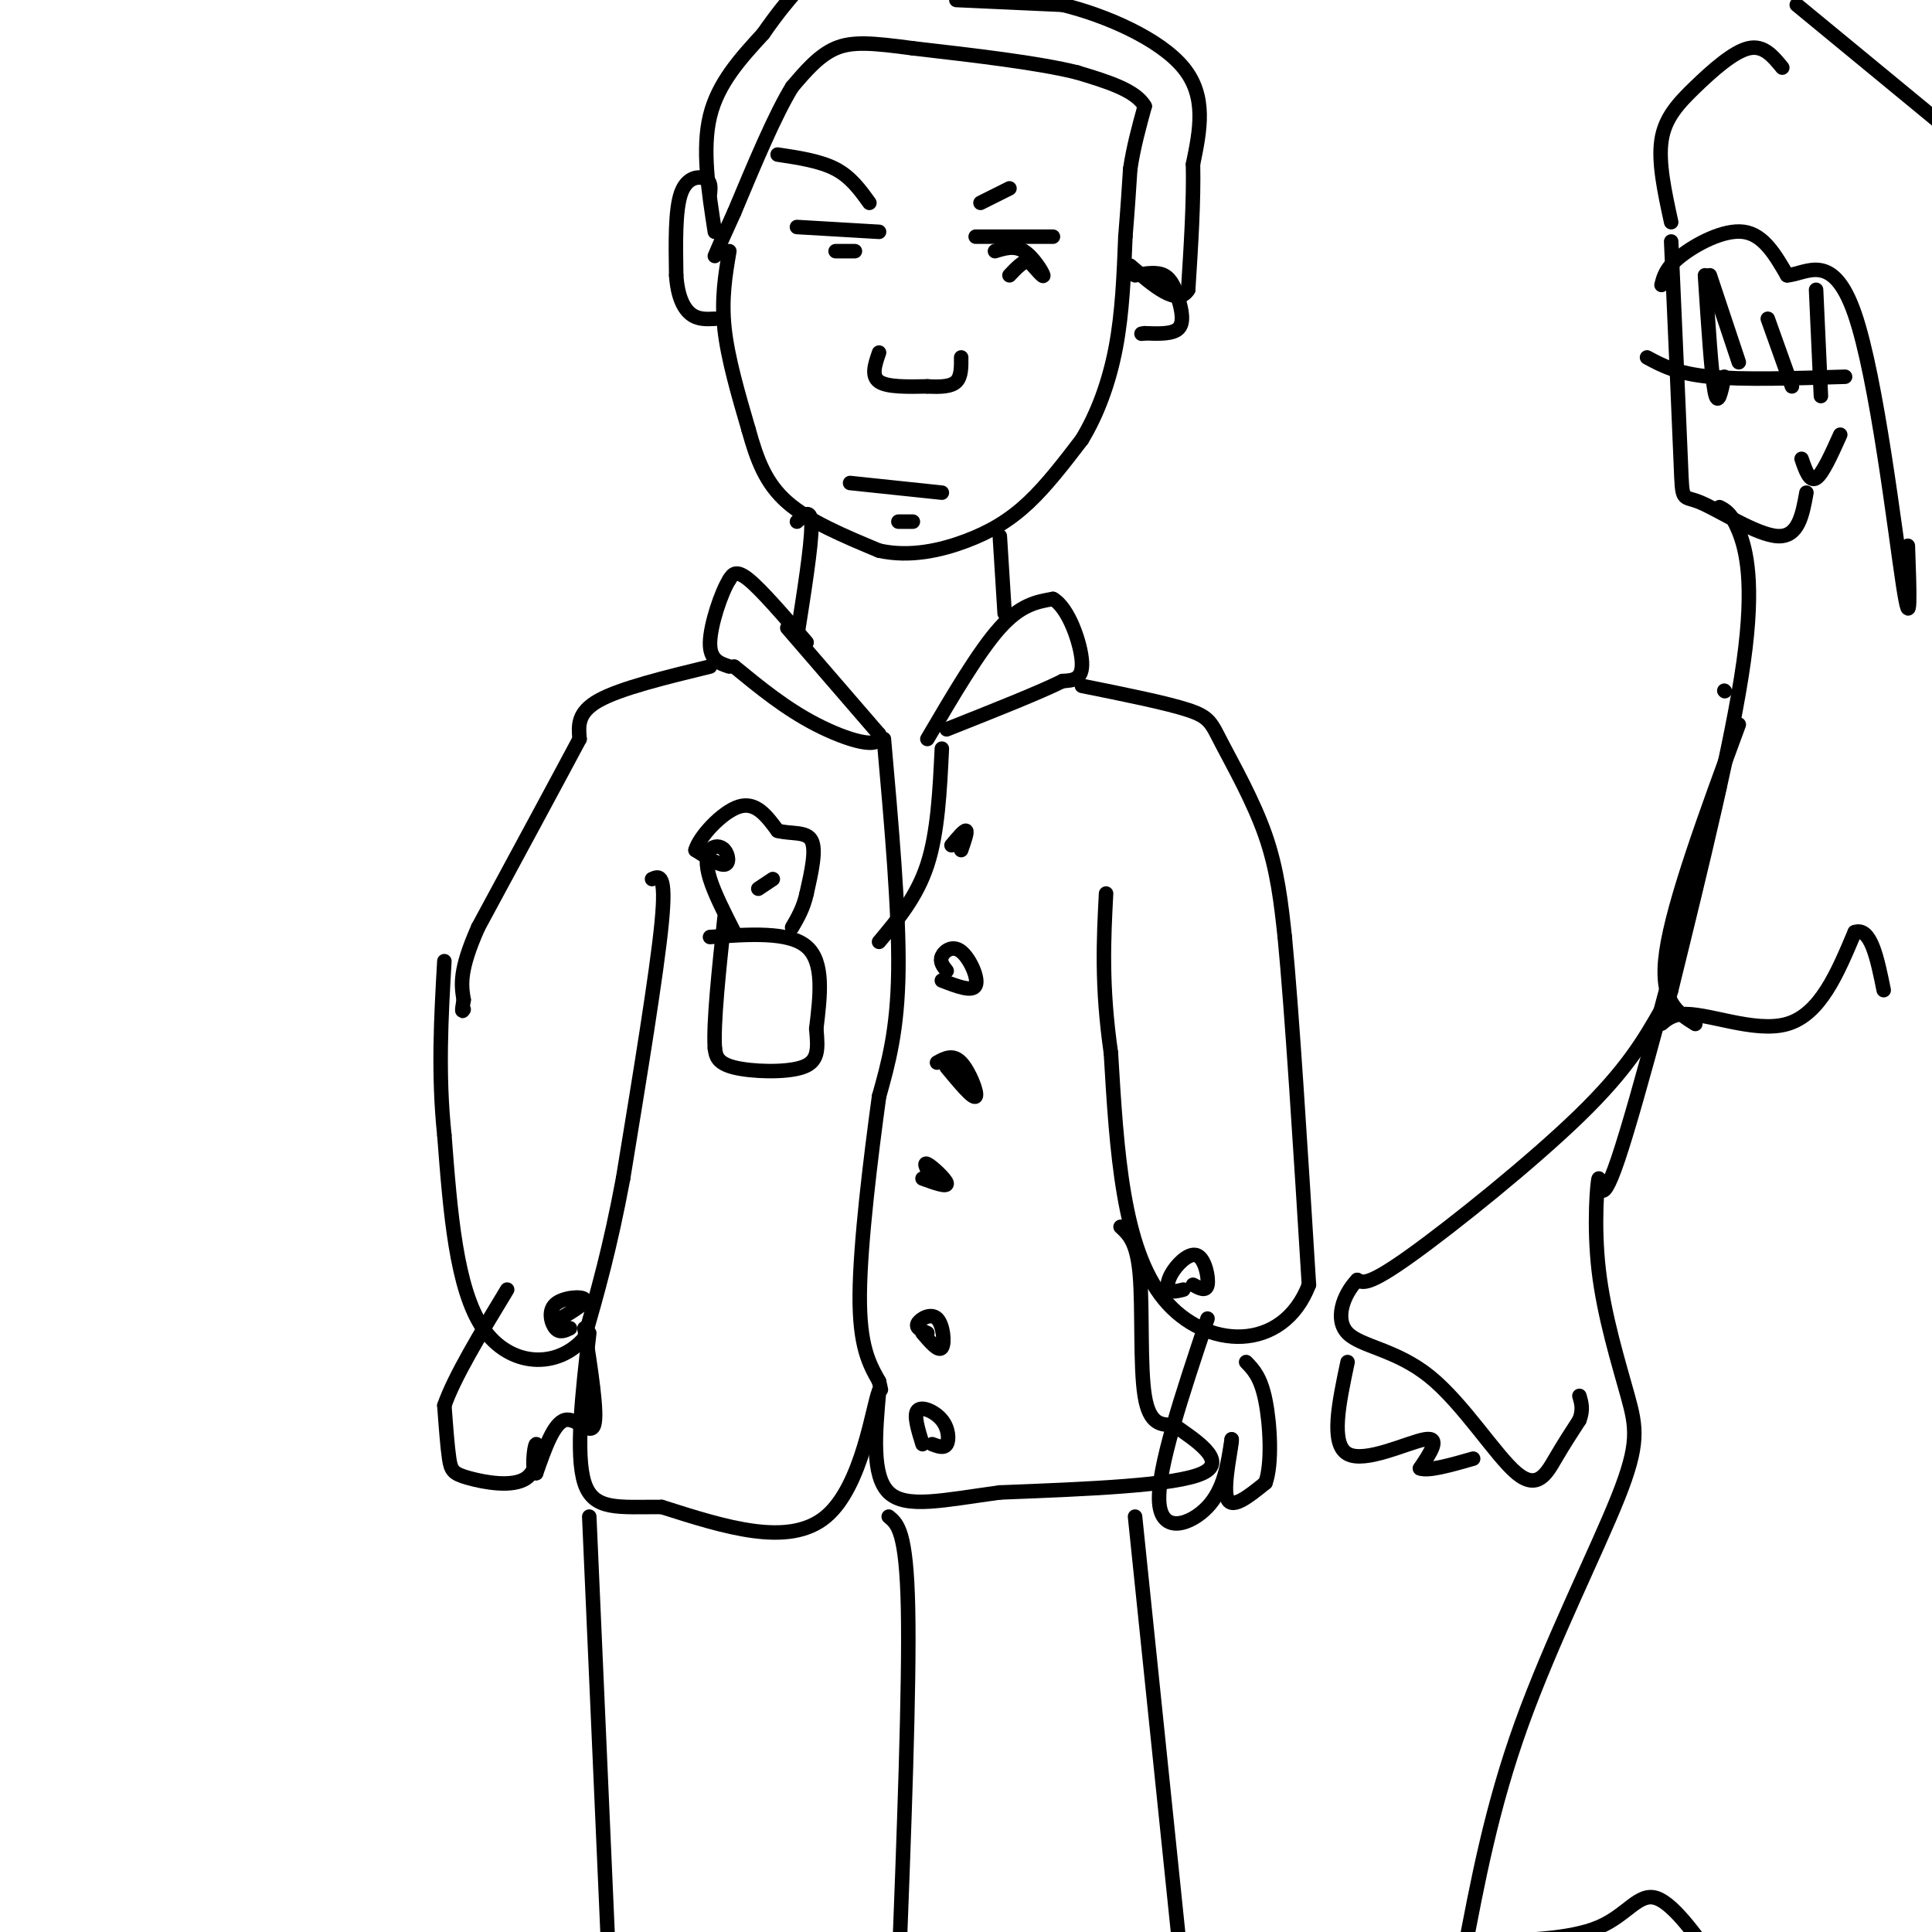 <svg viewBox='0 0 400 400' version='1.1' xmlns='http://www.w3.org/2000/svg' xmlns:xlink='http://www.w3.org/1999/xlink'><g fill='none' stroke='#000000' stroke-width='3' stroke-linecap='round' stroke-linejoin='round'><path d='M151,52c-0.833,4.917 -1.667,9.833 -1,16c0.667,6.167 2.833,13.583 5,21'/><path d='M155,89c1.711,6.156 3.489,11.044 8,15c4.511,3.956 11.756,6.978 19,10'/><path d='M182,114c6.369,1.417 12.792,-0.042 18,-2c5.208,-1.958 9.202,-4.417 13,-8c3.798,-3.583 7.399,-8.292 11,-13'/><path d='M224,91c3.178,-5.222 5.622,-11.778 7,-19c1.378,-7.222 1.689,-15.111 2,-23'/><path d='M233,49c0.500,-6.167 0.750,-10.083 1,-14'/><path d='M234,35c0.667,-4.500 1.833,-8.750 3,-13'/><path d='M237,22c-1.833,-3.333 -7.917,-5.167 -14,-7'/><path d='M223,15c-8.000,-2.000 -21.000,-3.500 -34,-5'/><path d='M189,10c-8.444,-1.133 -12.556,-1.467 -16,0c-3.444,1.467 -6.222,4.733 -9,8'/><path d='M164,18c-3.500,5.667 -7.750,15.833 -12,26'/><path d='M152,44c-2.667,5.833 -3.333,7.417 -4,9'/><path d='M165,47c0.000,0.000 17.000,1.000 17,1'/><path d='M202,49c0.000,0.000 16.000,0.000 16,0'/><path d='M182,73c-0.833,2.417 -1.667,4.833 0,6c1.667,1.167 5.833,1.083 10,1'/><path d='M192,80c2.844,0.156 4.956,0.044 6,-1c1.044,-1.044 1.022,-3.022 1,-5'/><path d='M176,100c0.000,0.000 19.000,2.000 19,2'/><path d='M186,108c0.000,0.000 3.000,0.000 3,0'/><path d='M148,48c-1.333,-8.583 -2.667,-17.167 -1,-24c1.667,-6.833 6.333,-11.917 11,-17'/><path d='M158,7c3.000,-4.333 5.000,-6.667 7,-9'/><path d='M198,0c0.000,0.000 22.000,1.000 22,1'/><path d='M220,1c8.889,2.156 20.111,7.044 25,13c4.889,5.956 3.444,12.978 2,20'/><path d='M247,34c0.167,7.667 -0.417,16.833 -1,26'/><path d='M246,60c-2.167,3.500 -7.083,-0.750 -12,-5'/><path d='M165,108c1.500,-1.500 3.000,-3.000 3,1c0.000,4.000 -1.500,13.500 -3,23'/><path d='M207,111c0.000,0.000 1.000,16.000 1,16'/><path d='M167,133c-4.667,-5.417 -9.333,-10.833 -12,-13c-2.667,-2.167 -3.333,-1.083 -4,0'/><path d='M151,120c-1.689,2.667 -3.911,9.333 -4,13c-0.089,3.667 1.956,4.333 4,5'/><path d='M163,130c0.000,0.000 19.000,22.000 19,22'/><path d='M182,152c0.822,3.511 -6.622,1.289 -13,-2c-6.378,-3.289 -11.689,-7.644 -17,-12'/><path d='M192,153c5.333,-9.083 10.667,-18.167 15,-23c4.333,-4.833 7.667,-5.417 11,-6'/><path d='M218,124c3.222,1.778 5.778,9.222 6,13c0.222,3.778 -1.889,3.889 -4,4'/><path d='M220,141c-4.667,2.333 -14.333,6.167 -24,10'/><path d='M147,138c-9.250,2.250 -18.500,4.500 -23,7c-4.500,2.500 -4.250,5.250 -4,8'/><path d='M120,153c-4.167,7.833 -12.583,23.417 -21,39'/><path d='M99,192c-4.000,9.000 -3.500,12.000 -3,15'/><path d='M96,207c-0.500,2.833 -0.250,2.417 0,2'/><path d='M135,182c1.500,-0.667 3.000,-1.333 2,9c-1.000,10.333 -4.500,31.667 -8,53'/><path d='M129,244c-2.667,14.333 -5.333,23.667 -8,33'/><path d='M121,277c-5.556,6.467 -15.444,6.133 -21,-2c-5.556,-8.133 -6.778,-24.067 -8,-40'/><path d='M92,235c-1.333,-12.667 -0.667,-24.333 0,-36'/><path d='M147,194c8.167,-0.583 16.333,-1.167 20,2c3.667,3.167 2.833,10.083 2,17'/><path d='M169,213c0.417,4.393 0.458,6.875 -3,8c-3.458,1.125 -10.417,0.893 -14,0c-3.583,-0.893 -3.792,-2.446 -4,-4'/><path d='M148,217c-0.333,-5.167 0.833,-16.083 2,-27'/><path d='M152,193c-2.032,-3.998 -4.064,-7.997 -5,-11c-0.936,-3.003 -0.777,-5.011 0,-6c0.777,-0.989 2.171,-0.959 3,0c0.829,0.959 1.094,2.845 0,3c-1.094,0.155 -3.547,-1.423 -6,-3'/><path d='M144,176c0.711,-2.689 5.489,-7.911 9,-9c3.511,-1.089 5.756,1.956 8,5'/><path d='M161,172c2.844,0.733 5.956,0.067 7,2c1.044,1.933 0.022,6.467 -1,11'/><path d='M167,185c-0.667,3.000 -1.833,5.000 -3,7'/><path d='M183,153c1.583,17.833 3.167,35.667 3,48c-0.167,12.333 -2.083,19.167 -4,26'/><path d='M182,227c-1.689,12.356 -3.911,30.244 -4,41c-0.089,10.756 1.956,14.378 4,18'/><path d='M182,286c0.667,3.000 0.333,1.500 0,0'/><path d='M224,142c8.750,1.762 17.500,3.524 22,5c4.500,1.476 4.750,2.667 7,7c2.250,4.333 6.500,11.810 9,19c2.500,7.190 3.250,14.095 4,21'/><path d='M266,194c1.500,15.500 3.250,43.750 5,72'/><path d='M271,266c-5.400,14.133 -21.400,13.467 -30,3c-8.600,-10.467 -9.800,-30.733 -11,-51'/><path d='M230,218c-2.000,-14.000 -1.500,-23.500 -1,-33'/><path d='M232,254c1.711,1.578 3.422,3.156 4,10c0.578,6.844 0.022,18.956 1,25c0.978,6.044 3.489,6.022 6,6'/><path d='M243,295c4.133,2.978 11.467,7.422 6,10c-5.467,2.578 -23.733,3.289 -42,4'/><path d='M207,309c-11.556,1.556 -19.444,3.444 -23,0c-3.556,-3.444 -2.778,-12.222 -2,-21'/><path d='M182,288c-1.244,2.600 -3.356,19.600 -11,26c-7.644,6.400 -20.822,2.200 -34,-2'/><path d='M137,312c-8.889,-0.044 -14.111,0.844 -16,-5c-1.889,-5.844 -0.444,-18.422 1,-31'/><path d='M122,314c0.000,0.000 4.000,91.000 4,91'/><path d='M184,314c1.833,1.500 3.667,3.000 4,19c0.333,16.000 -0.833,46.500 -2,77'/><path d='M235,314c0.000,0.000 9.000,87.000 9,87'/><path d='M250,273c-5.222,15.622 -10.444,31.244 -10,38c0.444,6.756 6.556,4.644 10,1c3.444,-3.644 4.222,-8.822 5,-14'/><path d='M255,298c0.200,0.622 -1.800,9.178 -1,12c0.800,2.822 4.400,-0.089 8,-3'/><path d='M262,307c1.422,-3.889 0.978,-12.111 0,-17c-0.978,-4.889 -2.489,-6.444 -4,-8'/><path d='M121,275c1.378,8.800 2.756,17.600 2,20c-0.756,2.400 -3.644,-1.600 -6,-1c-2.356,0.600 -4.178,5.800 -6,11'/><path d='M111,305c-0.985,-0.074 -0.449,-5.760 0,-6c0.449,-0.240 0.811,4.967 -2,7c-2.811,2.033 -8.795,0.894 -12,0c-3.205,-0.894 -3.630,-1.541 -4,-4c-0.370,-2.459 -0.685,-6.729 -1,-11'/><path d='M92,291c2.000,-5.833 7.500,-14.917 13,-24'/><path d='M147,40c0.111,-1.222 0.222,-2.444 -1,-3c-1.222,-0.556 -3.778,-0.444 -5,3c-1.222,3.444 -1.111,10.222 -1,17'/><path d='M140,57c0.289,4.378 1.511,6.822 3,8c1.489,1.178 3.244,1.089 5,1'/><path d='M235,57c2.238,-0.393 4.476,-0.786 6,0c1.524,0.786 2.333,2.750 3,5c0.667,2.250 1.190,4.786 0,6c-1.190,1.214 -4.095,1.107 -7,1'/><path d='M237,69c-1.167,0.167 -0.583,0.083 0,0'/><path d='M206,52c2.022,-0.622 4.044,-1.244 6,0c1.956,1.244 3.844,4.356 4,5c0.156,0.644 -1.422,-1.178 -3,-3'/><path d='M213,54c-1.167,0.000 -2.583,1.500 -4,3'/><path d='M173,52c2.000,0.000 4.000,0.000 4,0c0.000,0.000 -2.000,0.000 -4,0'/><path d='M161,32c4.417,0.667 8.833,1.333 12,3c3.167,1.667 5.083,4.333 7,7'/><path d='M203,42c0.000,0.000 6.000,-3.000 6,-3'/><path d='M157,184c0.000,0.000 3.000,-2.000 3,-2'/><path d='M191,299c-0.940,-3.036 -1.881,-6.071 -1,-7c0.881,-0.929 3.583,0.250 5,2c1.417,1.750 1.548,4.071 1,5c-0.548,0.929 -1.774,0.464 -3,0'/><path d='M192,276c-1.244,-0.536 -2.488,-1.071 -2,-2c0.488,-0.929 2.708,-2.250 4,-1c1.292,1.250 1.655,5.071 1,6c-0.655,0.929 -2.327,-1.036 -4,-3'/><path d='M193,244c-0.978,-1.733 -1.956,-3.467 -1,-3c0.956,0.467 3.844,3.133 4,4c0.156,0.867 -2.422,-0.067 -5,-1'/><path d='M194,220c1.644,-0.911 3.289,-1.822 5,0c1.711,1.822 3.489,6.378 3,7c-0.489,0.622 -3.244,-2.689 -6,-6'/><path d='M196,201c-0.744,-0.940 -1.488,-1.881 -1,-3c0.488,-1.119 2.208,-2.417 4,-1c1.792,1.417 3.655,5.548 3,7c-0.655,1.452 -3.827,0.226 -7,-1'/><path d='M197,175c1.333,-1.583 2.667,-3.167 3,-3c0.333,0.167 -0.333,2.083 -1,4'/><path d='M195,155c-0.417,8.667 -0.833,17.333 -3,24c-2.167,6.667 -6.083,11.333 -10,16'/><path d='M118,275c-1.060,0.512 -2.119,1.024 -3,0c-0.881,-1.024 -1.583,-3.583 0,-5c1.583,-1.417 5.452,-1.690 6,-1c0.548,0.690 -2.226,2.345 -5,4'/><path d='M245,267c-1.250,0.314 -2.501,0.628 -3,0c-0.499,-0.628 -0.247,-2.199 1,-4c1.247,-1.801 3.490,-3.831 5,-3c1.510,0.831 2.289,4.523 2,6c-0.289,1.477 -1.644,0.738 -3,0'/><path d='M346,50c0.833,18.798 1.667,37.595 2,46c0.333,8.405 0.167,6.417 4,8c3.833,1.583 11.667,6.738 16,7c4.333,0.262 5.167,-4.369 6,-9'/><path d='M344,59c0.444,-1.778 0.889,-3.556 4,-6c3.111,-2.444 8.889,-5.556 13,-5c4.111,0.556 6.556,4.778 9,9'/><path d='M370,57c3.976,-0.226 9.417,-5.292 14,8c4.583,13.292 8.310,44.940 10,56c1.690,11.060 1.345,1.530 1,-8'/><path d='M346,46c-1.351,-6.202 -2.702,-12.405 -2,-17c0.702,-4.595 3.458,-7.583 7,-11c3.542,-3.417 7.869,-7.262 11,-8c3.131,-0.738 5.065,1.631 7,4'/><path d='M356,105c1.244,0.622 2.489,1.244 4,5c1.511,3.756 3.289,10.644 1,27c-2.289,16.356 -8.644,42.178 -15,68'/><path d='M346,205c-3.012,11.310 -3.042,5.583 2,5c5.042,-0.583 15.155,3.976 22,2c6.845,-1.976 10.423,-10.488 14,-19'/><path d='M384,193c3.333,-1.167 4.667,5.417 6,12'/><path d='M356,163c-8.466,32.480 -16.931,64.961 -21,77c-4.069,12.039 -3.740,3.637 -4,4c-0.260,0.363 -1.108,9.492 0,19c1.108,9.508 4.173,19.394 6,26c1.827,6.606 2.415,9.932 -2,21c-4.415,11.068 -13.833,29.876 -20,47c-6.167,17.124 -9.084,32.562 -12,48'/><path d='M306,402c9.533,-0.244 19.067,-0.489 25,-3c5.933,-2.511 8.267,-7.289 12,-6c3.733,1.289 8.867,8.644 14,16'/><path d='M344,209c-3.533,6.178 -7.067,12.356 -17,22c-9.933,9.644 -26.267,22.756 -35,29c-8.733,6.244 -9.867,5.622 -11,5'/><path d='M281,265c-2.924,3.050 -4.734,8.174 -2,11c2.734,2.826 10.011,3.356 17,9c6.989,5.644 13.689,16.404 18,20c4.311,3.596 6.232,0.027 8,-3c1.768,-3.027 3.384,-5.514 5,-8'/><path d='M327,294c0.833,-2.167 0.417,-3.583 0,-5'/><path d='M279,282c-1.800,8.489 -3.600,16.978 0,19c3.600,2.022 12.600,-2.422 16,-3c3.400,-0.578 1.200,2.711 -1,6'/><path d='M294,304c1.667,0.667 6.333,-0.667 11,-2'/><path d='M351,212c-3.750,-2.333 -7.500,-4.667 -6,-15c1.500,-10.333 8.250,-28.667 15,-47'/><path d='M372,1c0.000,0.000 34.000,28.000 34,28'/><path d='M353,57c0.667,10.250 1.333,20.500 2,24c0.667,3.500 1.333,0.250 2,-3'/><path d='M366,66c0.000,0.000 5.000,14.000 5,14'/><path d='M341,74c3.083,1.667 6.167,3.333 13,4c6.833,0.667 17.417,0.333 28,0'/><path d='M354,57c0.000,0.000 6.000,18.000 6,18'/><path d='M376,60c0.000,0.000 1.000,22.000 1,22'/><path d='M373,95c0.833,2.417 1.667,4.833 3,4c1.333,-0.833 3.167,-4.917 5,-9'/><path d='M357,143c0.000,0.000 0.100,0.100 0.1,0.1'/></g>
</svg>